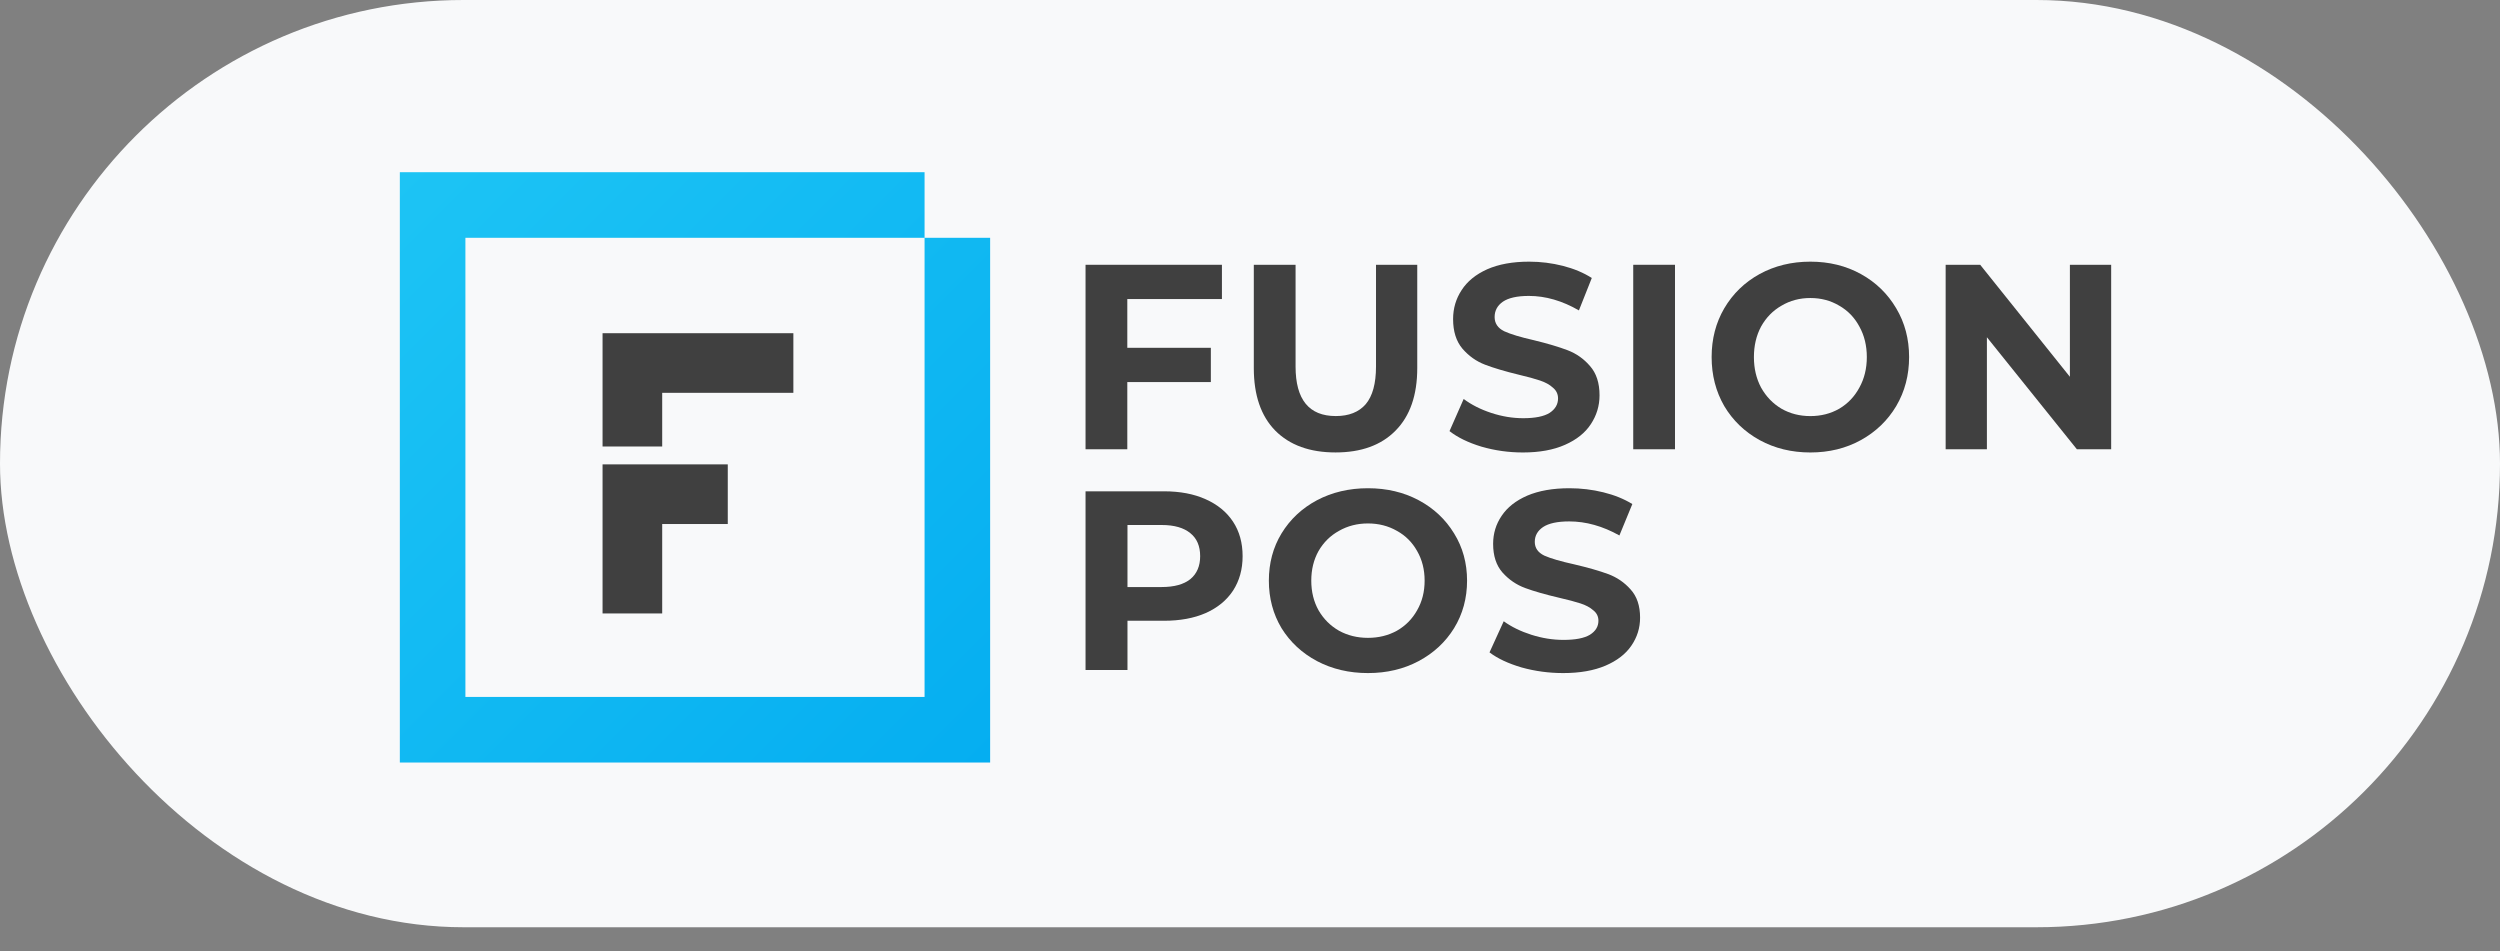 <svg width="92" height="35" viewBox="0 0 92 35" fill="none" xmlns="http://www.w3.org/2000/svg">
<rect x="0" y="0" width="92" height="35" fill="#808080" stroke="none"/>
<rect width="92" height="34.123" rx="17.061" fill="#F8F9FA"/>
<g clip-path="url(#clip0_1428_20897)">
<path fill-rule="evenodd" clip-rule="evenodd" d="M14.714 6.336V6.555V8.75V28.06H17.127H34.024H36.218H36.437V8.75H34.024V25.646H17.127V8.75H34.024L34.024 6.336L14.714 6.336Z" fill="url(#paint0_linear_1428_20897)"/>
<path fill-rule="evenodd" clip-rule="evenodd" d="M22.174 12.262H24.369H29.196V14.456H24.369V16.431H22.174V14.456V12.262ZM26.782 19.284V17.089H24.369H22.174L22.174 19.284L22.174 22.575H24.369V19.284H26.782Z" fill="#404040"/>
<path d="M42.833 18.08C43.424 18.08 43.935 18.177 44.366 18.371C44.804 18.566 45.141 18.841 45.376 19.198C45.611 19.555 45.728 19.978 45.728 20.467C45.728 20.949 45.611 21.372 45.376 21.735C45.141 22.092 44.804 22.368 44.366 22.562C43.935 22.75 43.424 22.844 42.833 22.844H41.491V24.657H39.948V18.08H42.833ZM42.748 21.603C43.211 21.603 43.563 21.506 43.805 21.312C44.046 21.112 44.166 20.83 44.166 20.467C44.166 20.097 44.046 19.815 43.805 19.621C43.563 19.421 43.211 19.32 42.748 19.32H41.491V21.603H42.748Z" fill="#404040"/>
<path d="M50.341 24.769C49.649 24.769 49.023 24.622 48.465 24.328C47.913 24.033 47.478 23.629 47.16 23.116C46.849 22.596 46.694 22.013 46.694 21.368C46.694 20.723 46.849 20.143 47.16 19.63C47.478 19.11 47.913 18.703 48.465 18.408C49.023 18.114 49.649 17.967 50.341 17.967C51.033 17.967 51.655 18.114 52.207 18.408C52.759 18.703 53.194 19.11 53.511 19.63C53.829 20.143 53.988 20.723 53.988 21.368C53.988 22.013 53.829 22.596 53.511 23.116C53.194 23.629 52.759 24.033 52.207 24.328C51.655 24.622 51.033 24.769 50.341 24.769ZM50.341 23.473C50.734 23.473 51.09 23.385 51.407 23.21C51.725 23.028 51.972 22.777 52.15 22.458C52.334 22.138 52.426 21.775 52.426 21.368C52.426 20.961 52.334 20.598 52.15 20.278C51.972 19.959 51.725 19.711 51.407 19.536C51.09 19.354 50.734 19.263 50.341 19.263C49.947 19.263 49.592 19.354 49.274 19.536C48.957 19.711 48.706 19.959 48.522 20.278C48.344 20.598 48.255 20.961 48.255 21.368C48.255 21.775 48.344 22.138 48.522 22.458C48.706 22.777 48.957 23.028 49.274 23.21C49.592 23.385 49.947 23.473 50.341 23.473Z" fill="#404040"/>
<path d="M57.528 24.769C57.001 24.769 56.49 24.7 55.994 24.562C55.506 24.418 55.112 24.234 54.814 24.008L55.337 22.862C55.623 23.069 55.963 23.235 56.356 23.36C56.75 23.485 57.143 23.548 57.537 23.548C57.975 23.548 58.299 23.485 58.508 23.36C58.718 23.228 58.822 23.056 58.822 22.843C58.822 22.686 58.759 22.558 58.632 22.458C58.511 22.351 58.353 22.267 58.156 22.204C57.965 22.142 57.705 22.073 57.375 21.997C56.867 21.878 56.452 21.759 56.128 21.64C55.804 21.521 55.525 21.33 55.29 21.067C55.061 20.804 54.947 20.453 54.947 20.015C54.947 19.633 55.052 19.288 55.261 18.982C55.471 18.668 55.785 18.421 56.204 18.239C56.629 18.058 57.147 17.967 57.756 17.967C58.181 17.967 58.597 18.017 59.003 18.117C59.41 18.217 59.765 18.361 60.07 18.549L59.594 19.705C58.978 19.36 58.362 19.188 57.746 19.188C57.315 19.188 56.994 19.257 56.785 19.395C56.582 19.533 56.48 19.714 56.48 19.94C56.48 20.165 56.597 20.334 56.832 20.447C57.074 20.554 57.439 20.66 57.927 20.767C58.435 20.886 58.851 21.005 59.175 21.124C59.498 21.243 59.775 21.431 60.003 21.688C60.238 21.944 60.355 22.292 60.355 22.73C60.355 23.106 60.248 23.451 60.032 23.764C59.822 24.071 59.505 24.315 59.08 24.497C58.654 24.678 58.137 24.769 57.528 24.769Z" fill="#404040"/>
<path d="M41.485 11.005V12.799H44.559V14.06H41.485V16.533H39.948V9.744H44.967V11.005H41.485Z" fill="#404040"/>
<path d="M49.148 16.65C48.199 16.65 47.459 16.381 46.928 15.845C46.403 15.308 46.14 14.542 46.14 13.546V9.744H47.677V13.488C47.677 14.703 48.17 15.311 49.157 15.311C49.638 15.311 50.005 15.166 50.258 14.875C50.51 14.577 50.637 14.115 50.637 13.488V9.744H52.155V13.546C52.155 14.542 51.889 15.308 51.358 15.845C50.833 16.381 50.096 16.65 49.148 16.65Z" fill="#404040"/>
<path d="M56.045 16.651C55.52 16.651 55.011 16.58 54.518 16.437C54.031 16.289 53.639 16.098 53.342 15.865L53.863 14.682C54.148 14.895 54.486 15.067 54.879 15.196C55.271 15.325 55.663 15.39 56.055 15.39C56.491 15.39 56.814 15.325 57.023 15.196C57.231 15.06 57.336 14.882 57.336 14.662C57.336 14.501 57.272 14.368 57.146 14.265C57.026 14.155 56.868 14.068 56.672 14.003C56.482 13.938 56.222 13.867 55.894 13.79C55.388 13.667 54.973 13.544 54.651 13.421C54.328 13.298 54.05 13.101 53.816 12.829C53.588 12.558 53.474 12.196 53.474 11.743C53.474 11.349 53.579 10.993 53.788 10.676C53.996 10.353 54.309 10.098 54.727 9.91C55.15 9.723 55.666 9.629 56.273 9.629C56.697 9.629 57.111 9.681 57.516 9.784C57.921 9.888 58.275 10.036 58.578 10.23L58.104 11.423C57.49 11.068 56.877 10.89 56.264 10.89C55.834 10.89 55.514 10.961 55.305 11.103C55.103 11.245 55.002 11.433 55.002 11.666C55.002 11.898 55.119 12.073 55.353 12.189C55.593 12.299 55.957 12.409 56.444 12.519C56.95 12.642 57.364 12.765 57.687 12.888C58.009 13.011 58.284 13.204 58.512 13.47C58.746 13.735 58.863 14.094 58.863 14.546C58.863 14.934 58.755 15.29 58.54 15.613C58.332 15.93 58.016 16.182 57.592 16.369C57.168 16.557 56.653 16.651 56.045 16.651Z" fill="#404040"/>
<path d="M60.103 9.744H61.64V16.533H60.103V9.744Z" fill="#404040"/>
<path d="M66.621 16.651C65.932 16.651 65.309 16.499 64.753 16.195C64.202 15.891 63.769 15.474 63.453 14.944C63.143 14.407 62.988 13.806 62.988 13.14C62.988 12.474 63.143 11.876 63.453 11.346C63.769 10.809 64.202 10.389 64.753 10.085C65.309 9.781 65.932 9.629 66.621 9.629C67.311 9.629 67.931 9.781 68.481 10.085C69.031 10.389 69.465 10.809 69.781 11.346C70.097 11.876 70.255 12.474 70.255 13.14C70.255 13.806 70.097 14.407 69.781 14.944C69.465 15.474 69.031 15.891 68.481 16.195C67.931 16.499 67.311 16.651 66.621 16.651ZM66.621 15.312C67.014 15.312 67.368 15.222 67.684 15.041C68.001 14.853 68.247 14.595 68.424 14.265C68.608 13.935 68.699 13.56 68.699 13.14C68.699 12.72 68.608 12.345 68.424 12.015C68.247 11.685 68.001 11.43 67.684 11.249C67.368 11.061 67.014 10.967 66.621 10.967C66.229 10.967 65.875 11.061 65.559 11.249C65.243 11.43 64.993 11.685 64.809 12.015C64.632 12.345 64.544 12.72 64.544 13.14C64.544 13.56 64.632 13.935 64.809 14.265C64.993 14.595 65.243 14.853 65.559 15.041C65.875 15.222 66.229 15.312 66.621 15.312Z" fill="#404040"/>
<path d="M77.691 9.744V16.533H76.429L73.118 12.411V16.533H71.6V9.744H72.871L76.172 13.866V9.744H77.691Z" fill="#404040"/>
</g>
<defs>
<linearGradient id="paint0_linear_1428_20897" x1="14.714" y1="6.336" x2="36.437" y2="28.06" gradientUnits="userSpaceOnUse">
<stop stop-color="#1DC4F4"/>
<stop offset="1" stop-color="#05AEF1"/>
</linearGradient>
<clipPath id="clip0_1428_20897">
<rect width="63.381" height="22" fill="white" transform="translate(14.31 6.061)"/>
</clipPath>
</defs>
</svg>
